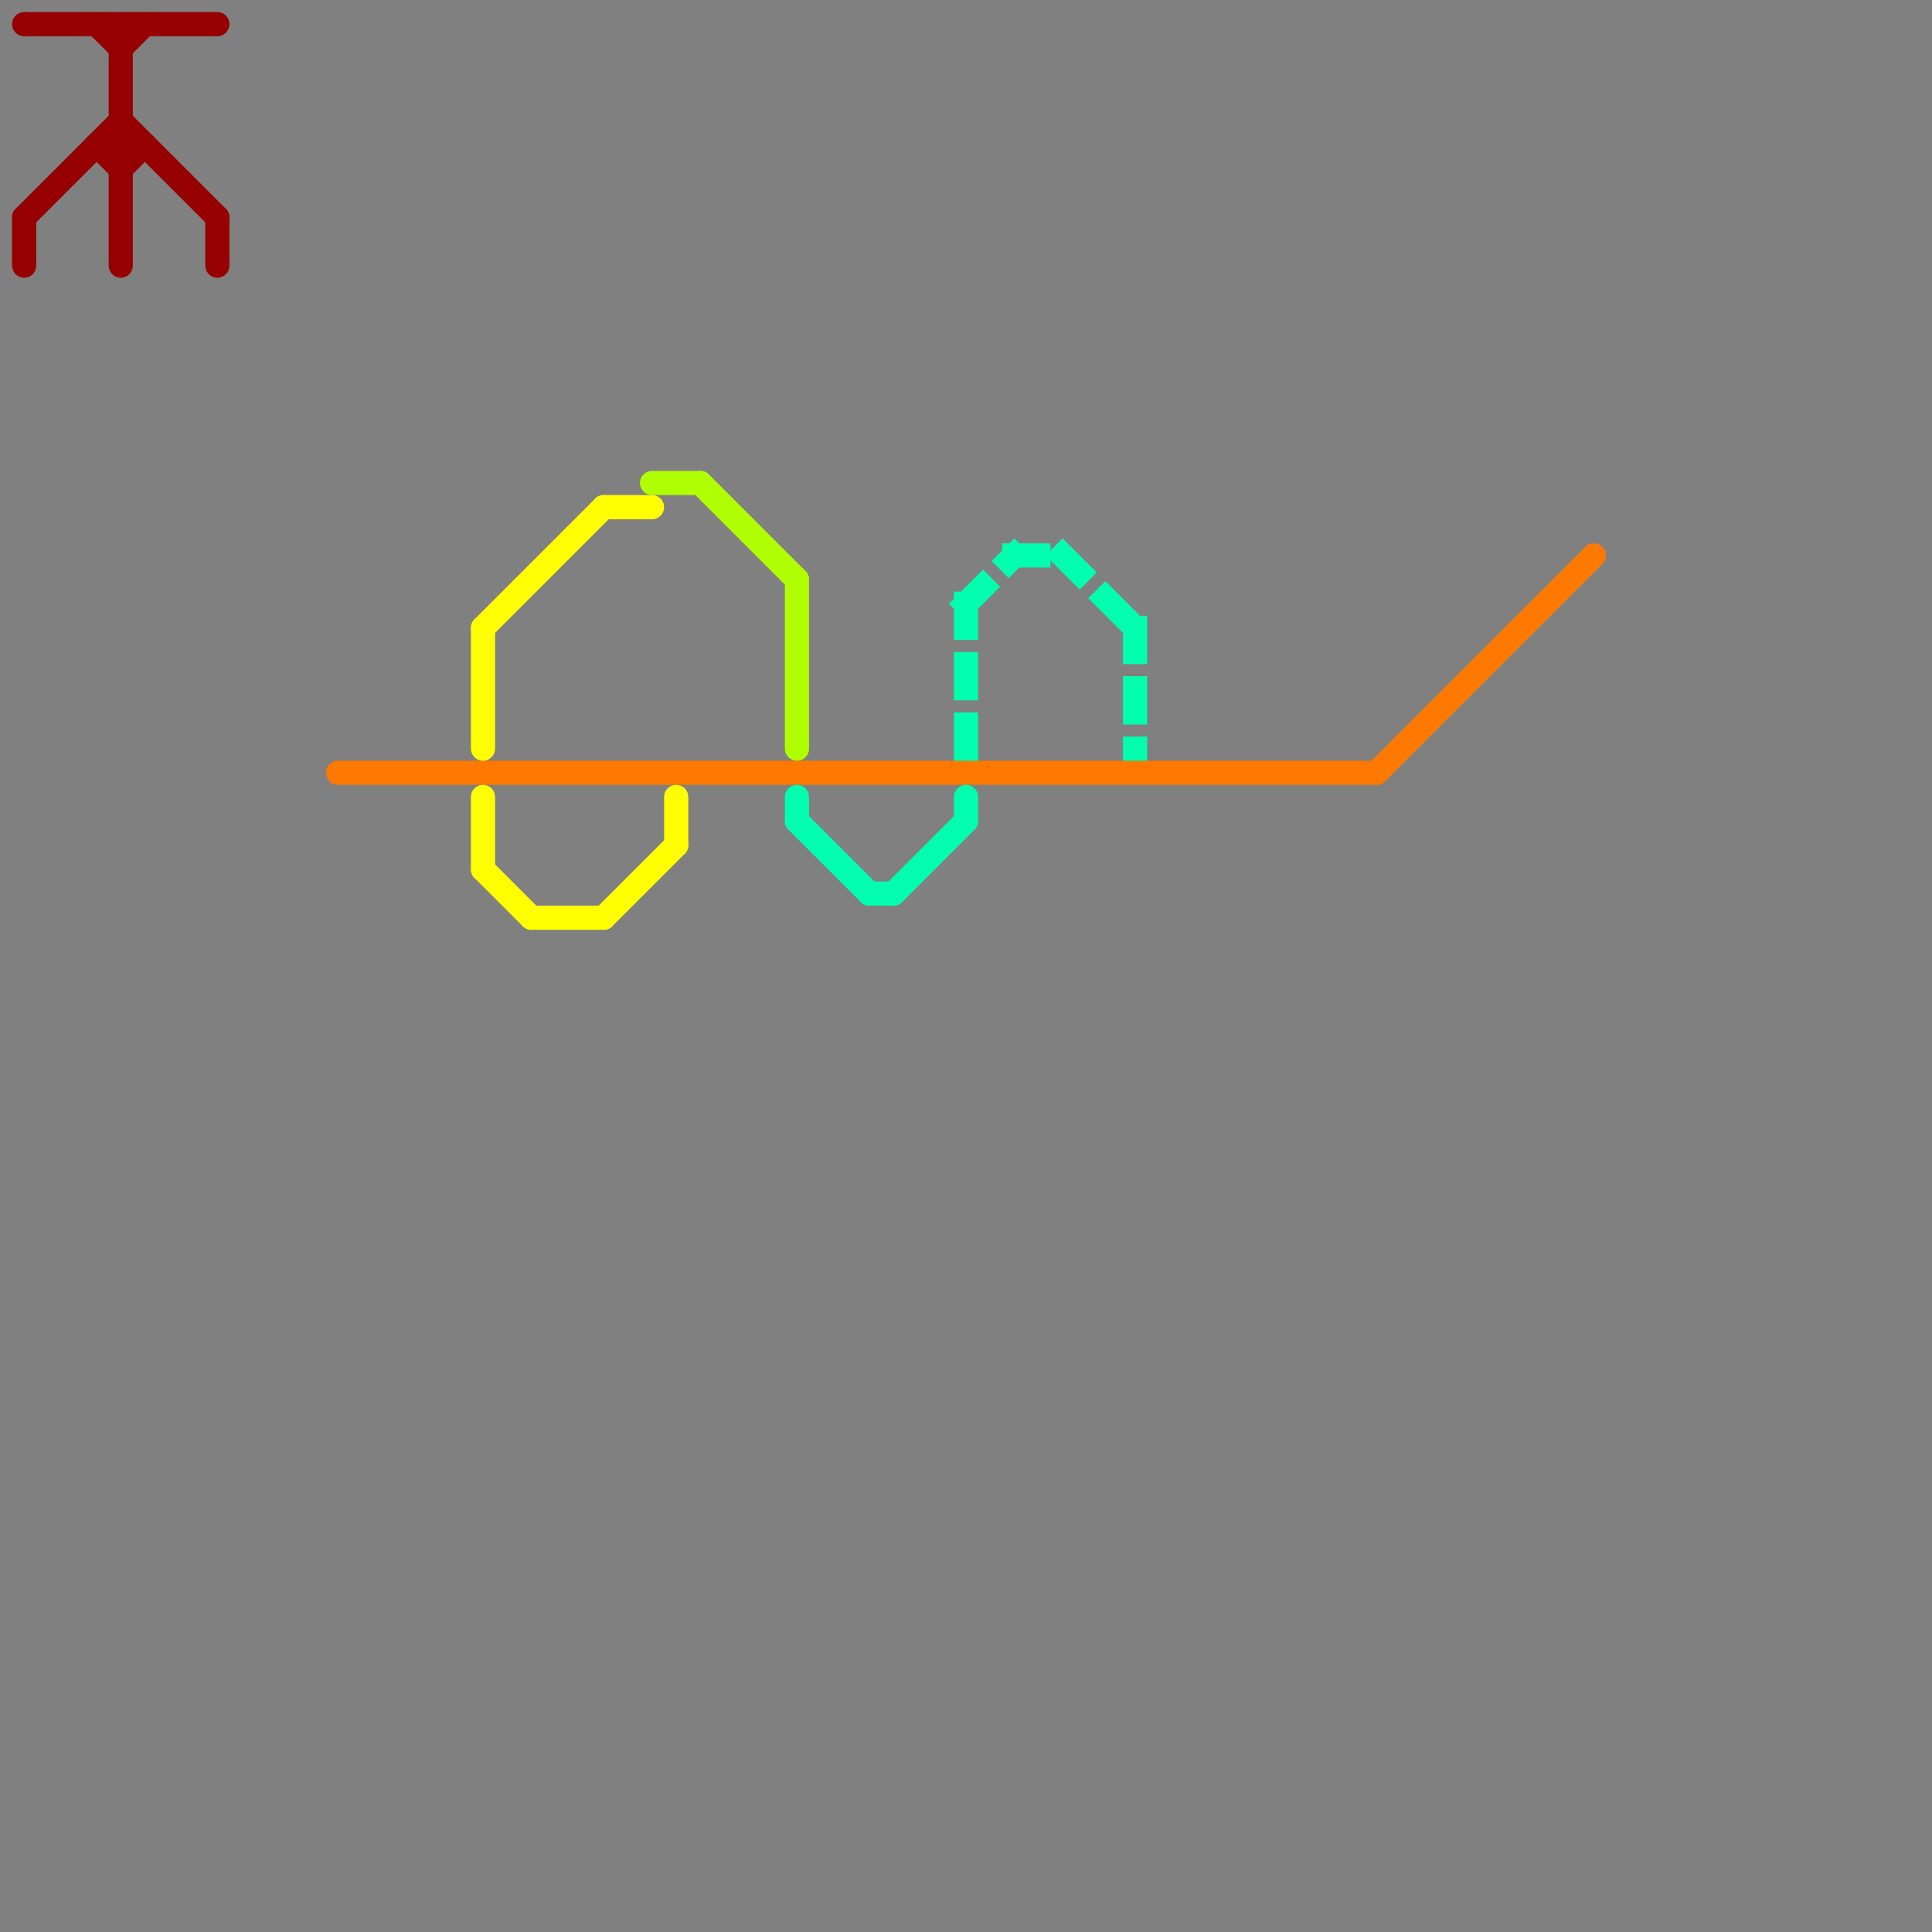 
<svg version="1.1" xmlns="http://www.w3.org/2000/svg" viewBox="0 0 80 80">
<rect x="0" y="0" width="80" height="80" fill="#808080" stroke="none"/>
<style>text { font: 1px Helvetica; font-weight: 600; white-space: pre; dominant-baseline: central; } line { stroke-width: 1; fill: none; stroke-linecap: round; stroke-linejoin: round; } .c0 { stroke: #960000 } .c1 { stroke: #ff7800 } .c2 { stroke: #ffff00 } .c3 { stroke: #afff00 } .c4 { stroke: #00ffaf } .w1 { stroke-width: 1; }.l1 { stroke-dasharray: 1 1.5; stroke-linecap: square; }</style><defs><g id="wm-xf"><circle r="1.2" fill="#000"/><circle r="0.9" fill="#fff"/><circle r="0.6" fill="#000"/><circle r="0.3" fill="#fff"/></g><g id="wm"><circle r="0.6" fill="#000"/><circle r="0.3" fill="#fff"/></g></defs><line class="c0 " x1="5" y1="5" x2="9" y2="9"/><line class="c0 " x1="5" y1="2" x2="6" y2="1"/><line class="c0 " x1="4" y1="1" x2="5" y2="2"/><line class="c0 " x1="4" y1="6" x2="5" y2="7"/><line class="c0 " x1="5" y1="7" x2="6" y2="6"/><line class="c0 " x1="1" y1="9" x2="5" y2="5"/><line class="c0 " x1="9" y1="9" x2="9" y2="11"/><line class="c0 " x1="1" y1="9" x2="1" y2="11"/><line class="c0 " x1="1" y1="1" x2="9" y2="1"/><line class="c0 " x1="5" y1="1" x2="5" y2="11"/><line class="c0 " x1="4" y1="6" x2="6" y2="6"/><line class="c1 " x1="14" y1="32" x2="57" y2="32"/><line class="c1 " x1="57" y1="32" x2="66" y2="23"/><line class="c2 " x1="20" y1="36" x2="22" y2="38"/><line class="c2 " x1="20" y1="26" x2="25" y2="21"/><line class="c2 " x1="28" y1="33" x2="28" y2="35"/><line class="c2 " x1="25" y1="38" x2="28" y2="35"/><line class="c2 " x1="22" y1="38" x2="25" y2="38"/><line class="c2 " x1="25" y1="21" x2="27" y2="21"/><line class="c2 " x1="20" y1="33" x2="20" y2="36"/><line class="c2 " x1="20" y1="26" x2="20" y2="31"/><line class="c3 " x1="27" y1="20" x2="29" y2="20"/><line class="c3 " x1="33" y1="24" x2="33" y2="31"/><line class="c3 " x1="29" y1="20" x2="33" y2="24"/><line class="c4 " x1="33" y1="33" x2="33" y2="34"/><line class="c4 " x1="37" y1="37" x2="40" y2="34"/><line class="c4 " x1="33" y1="34" x2="36" y2="37"/><line class="c4 " x1="36" y1="37" x2="37" y2="37"/><line class="c4 " x1="40" y1="33" x2="40" y2="34"/><line class="c4 l1" x1="44" y1="23" x2="47" y2="26"/><line class="c4 l1" x1="40" y1="25" x2="40" y2="31"/><line class="c4 l1" x1="47" y1="26" x2="47" y2="31"/><line class="c4 l1" x1="40" y1="25" x2="42" y2="23"/><line class="c4 l1" x1="42" y1="23" x2="44" y2="23"/>
</svg>
